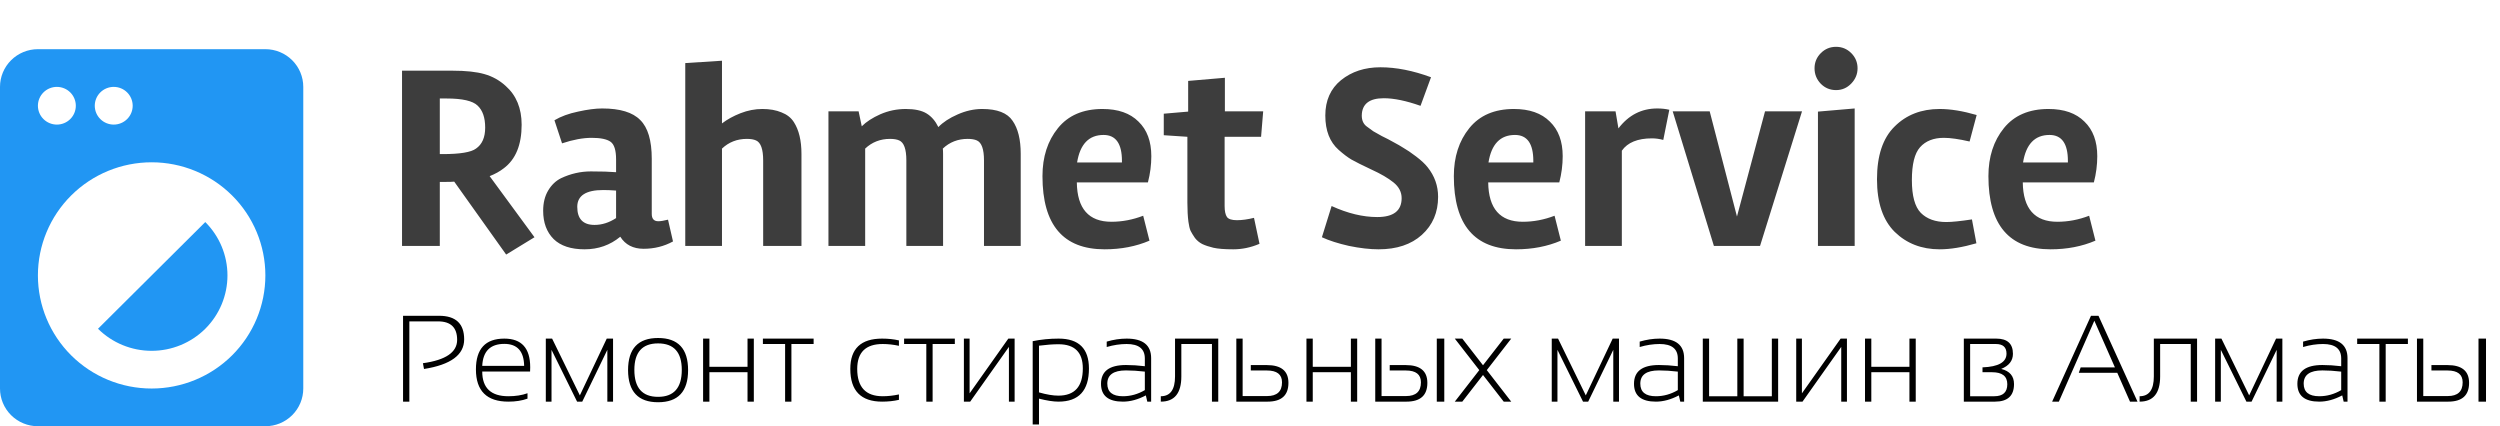 <?xml version="1.0" encoding="UTF-8"?> <svg xmlns="http://www.w3.org/2000/svg" width="305" height="52" viewBox="0 0 305 52" fill="none"> <path d="M25.044 27.091C26.777 28.819 27.75 31.16 27.75 33.6C27.75 36.04 26.777 38.381 25.044 40.109C23.307 41.832 20.953 42.8 18.5 42.8C16.047 42.8 13.693 41.832 11.956 40.109L25.044 27.091ZM4.625 6H32.375C33.602 6 34.778 6.485 35.645 7.347C36.513 8.21 37 9.38 37 10.6V47.4C37 48.62 36.513 49.79 35.645 50.653C34.778 51.515 33.602 52 32.375 52H4.625C3.398 52 2.222 51.515 1.355 50.653C0.487 49.79 0 48.62 0 47.4V10.6C0 9.38 0.487 8.21 1.355 7.347C2.222 6.485 3.398 6 4.625 6ZM6.938 10.6C6.324 10.6 5.736 10.842 5.302 11.274C4.869 11.705 4.625 12.29 4.625 12.9C4.625 13.51 4.869 14.095 5.302 14.526C5.736 14.958 6.324 15.2 6.938 15.2C7.551 15.2 8.139 14.958 8.573 14.526C9.006 14.095 9.25 13.51 9.25 12.9C9.25 12.29 9.006 11.705 8.573 11.274C8.139 10.842 7.551 10.6 6.938 10.6ZM13.875 10.6C13.262 10.6 12.674 10.842 12.24 11.274C11.806 11.705 11.562 12.29 11.562 12.9C11.562 13.51 11.806 14.095 12.24 14.526C12.674 14.958 13.262 15.2 13.875 15.2C14.488 15.2 15.076 14.958 15.51 14.526C15.944 14.095 16.188 13.51 16.188 12.9C16.188 12.29 15.944 11.705 15.51 11.274C15.076 10.842 14.488 10.6 13.875 10.6ZM18.5 19.8C14.82 19.8 11.291 21.254 8.689 23.842C6.087 26.43 4.625 29.94 4.625 33.6C4.625 37.26 6.087 40.77 8.689 43.358C11.291 45.946 14.82 47.4 18.5 47.4C22.18 47.4 25.709 45.946 28.311 43.358C30.913 40.77 32.375 37.26 32.375 33.6C32.375 29.94 30.913 26.43 28.311 23.842C25.709 21.254 22.18 19.8 18.5 19.8Z" fill="#2196F3"></path> <path d="M49.172 49V38.526H53.566C55.607 38.526 56.628 39.486 56.628 41.405C56.628 43.294 54.995 44.498 51.728 45.016L51.596 44.312C54.379 43.927 55.771 42.977 55.771 41.463C55.771 39.959 54.995 39.208 53.442 39.208H49.941V49H49.172ZM61.528 41.31C63.632 41.31 64.685 42.474 64.685 44.803C64.685 44.969 64.68 45.143 64.67 45.323H58.833C58.833 47.335 59.897 48.341 62.026 48.341C62.9 48.341 63.676 48.219 64.355 47.975V48.634C63.676 48.878 62.9 49 62.026 49C59.384 49 58.063 47.689 58.063 45.067C58.063 42.562 59.218 41.31 61.528 41.31ZM58.833 44.635H63.945C63.916 42.848 63.11 41.954 61.528 41.954C59.819 41.954 58.92 42.848 58.833 44.635ZM66.589 49V41.31H67.358L70.742 48.238L74.023 41.31H74.792V49H74.096V42.679L71.035 49H70.405L67.285 42.679V49H66.589ZM76.623 45.155C76.623 42.542 77.844 41.236 80.285 41.236C82.727 41.236 83.947 42.542 83.947 45.155C83.947 47.767 82.727 49.073 80.285 49.073C77.853 49.073 76.633 47.767 76.623 45.155ZM77.392 45.126C77.392 47.318 78.356 48.414 80.285 48.414C82.214 48.414 83.178 47.318 83.178 45.126C83.178 42.972 82.214 41.895 80.285 41.895C78.356 41.895 77.392 42.972 77.392 45.126ZM85.778 49V41.31H86.547V44.752H91.198V41.31H91.967V49H91.198V45.411H86.547V49H85.778ZM99.262 41.31V41.969H96.552V49H95.783V41.969H93.073V41.31H99.262ZM109.67 48.78C109.035 48.927 108.352 49 107.619 49C105.031 49 103.737 47.669 103.737 45.008C103.737 42.542 105.031 41.31 107.619 41.31C108.352 41.31 109.035 41.383 109.67 41.529V42.188C108.986 42.042 108.327 41.969 107.692 41.969C105.617 41.969 104.58 42.982 104.58 45.008C104.58 47.23 105.617 48.341 107.692 48.341C108.327 48.341 108.986 48.268 109.67 48.121V48.78ZM116.489 41.31V41.969H113.779V49H113.01V41.969H110.3V41.31H116.489ZM123.088 49V42.32L118.364 49H117.595V41.31H118.291V47.989L123.015 41.31H123.784V49H123.088ZM126.757 47.872C127.68 48.136 128.469 48.268 129.123 48.268C131.11 48.268 132.104 47.162 132.104 44.95C132.104 42.982 131.115 41.998 129.138 41.998C128.454 41.998 127.661 42.057 126.757 42.174V47.872ZM125.988 41.624C127.009 41.415 128.063 41.31 129.152 41.31C131.618 41.31 132.851 42.528 132.851 44.964C132.851 47.655 131.611 49 129.13 49C128.515 49 127.724 48.878 126.757 48.634V51.783H125.988V41.624ZM134.323 46.825C134.323 45.296 135.339 44.532 137.37 44.532C138.088 44.532 138.854 44.581 139.67 44.679V43.734C139.67 42.557 138.93 41.969 137.451 41.969C136.66 41.969 135.849 42.091 135.019 42.335V41.676C135.849 41.432 136.66 41.31 137.451 41.31C139.443 41.31 140.439 42.105 140.439 43.697V49H139.97L139.794 48.238C138.833 48.746 137.9 49 136.997 49C135.214 49 134.323 48.275 134.323 46.825ZM137.37 45.191C135.852 45.191 135.092 45.728 135.092 46.803C135.092 47.828 135.727 48.341 136.997 48.341C137.934 48.341 138.825 48.092 139.67 47.594V45.338C138.854 45.24 138.088 45.191 137.37 45.191ZM141.618 48.341C142.775 48.341 143.354 47.535 143.354 45.924V41.31H148.627V49H147.858V41.969H144.123V45.924C144.123 47.975 143.288 49 141.618 49V48.341ZM151.601 41.31V48.319H154.589C155.8 48.319 156.406 47.76 156.406 46.642C156.406 45.68 155.791 45.199 154.56 45.199H152.597V44.54H154.553C156.311 44.54 157.189 45.262 157.189 46.708C157.189 48.236 156.34 49 154.641 49H150.832V41.31H151.601ZM159.387 49V41.31H160.156V44.752H164.807V41.31H165.576V49H164.807V45.411H160.156V49H159.387ZM175.288 49V41.31H176.203V49H175.288ZM168.549 41.31V48.319H171.538C172.749 48.319 173.354 47.76 173.354 46.642C173.354 45.68 172.739 45.199 171.508 45.199H169.545V44.54H171.501C173.259 44.54 174.138 45.262 174.138 46.708C174.138 48.236 173.288 49 171.589 49H167.78V41.31H168.549ZM180.473 45.155L177.485 41.31H178.4L180.927 44.562L183.454 41.31H184.37L181.389 45.155L184.37 49H183.454L180.927 45.748L178.4 49H177.485L180.473 45.155ZM189.313 49V41.31H190.083L193.466 48.238L196.748 41.31H197.517V49H196.821V42.679L193.759 49H193.129L190.009 42.679V49H189.313ZM199.348 46.825C199.348 45.296 200.363 44.532 202.395 44.532C203.112 44.532 203.879 44.581 204.694 44.679V43.734C204.694 42.557 203.955 41.969 202.475 41.969C201.684 41.969 200.874 42.091 200.043 42.335V41.676C200.874 41.432 201.684 41.31 202.475 41.31C204.467 41.31 205.463 42.105 205.463 43.697V49H204.995L204.819 48.238C203.857 48.746 202.924 49 202.021 49C200.239 49 199.348 48.275 199.348 46.825ZM202.395 45.191C200.876 45.191 200.117 45.728 200.117 46.803C200.117 47.828 200.751 48.341 202.021 48.341C202.958 48.341 203.85 48.092 204.694 47.594V45.338C203.879 45.24 203.112 45.191 202.395 45.191ZM207.741 49V41.31H208.51V48.341H211.953V41.31H212.722V48.341H216.164V41.31H216.933V49H207.741ZM224.631 49V42.32L219.907 49H219.138V41.31H219.833V47.989L224.558 41.31H225.327V49H224.631ZM227.531 49V41.31H228.3V44.752H232.951V41.31H233.72V49H232.951V45.411H228.3V49H227.531ZM243.308 48.341C244.362 48.341 244.89 47.852 244.89 46.876C244.89 45.899 244.272 45.411 243.037 45.411H241.865V44.818C243.818 44.745 244.794 44.185 244.794 43.141C244.794 42.359 244.36 41.969 243.491 41.969H240.356V48.341H243.308ZM239.587 49V41.31H243.542C244.899 41.31 245.578 41.927 245.578 43.163C245.578 44.007 245.1 44.623 244.143 45.008C245.188 45.267 245.71 45.882 245.71 46.854C245.71 48.285 244.936 49 243.388 49H239.587ZM251.181 49H250.361L255.1 38.526H256.015L260.776 49H259.86L258.308 45.484H253.613L253.84 44.825H258.022L255.51 39.127L251.181 49ZM261.032 48.341C262.189 48.341 262.768 47.535 262.768 45.924V41.31H268.042V49H267.272V41.969H263.537V45.924C263.537 47.975 262.702 49 261.032 49V48.341ZM270.246 49V41.31H271.015L274.399 48.238L277.68 41.31H278.449V49H277.753V42.679L274.692 49H274.062L270.942 42.679V49H270.246ZM280.28 46.825C280.28 45.296 281.296 44.532 283.327 44.532C284.045 44.532 284.812 44.581 285.627 44.679V43.734C285.627 42.557 284.887 41.969 283.408 41.969C282.617 41.969 281.806 42.091 280.976 42.335V41.676C281.806 41.432 282.617 41.31 283.408 41.31C285.4 41.31 286.396 42.105 286.396 43.697V49H285.927L285.751 48.238C284.79 48.746 283.857 49 282.954 49C281.171 49 280.28 48.275 280.28 46.825ZM283.327 45.191C281.809 45.191 281.049 45.728 281.049 46.803C281.049 47.828 281.684 48.341 282.954 48.341C283.891 48.341 284.782 48.092 285.627 47.594V45.338C284.812 45.24 284.045 45.191 283.327 45.191ZM293.764 41.31V41.969H291.054V49H290.285V41.969H287.575V41.31H293.764ZM302.377 49V41.31H303.293V49H302.377ZM295.639 41.31V48.319H298.627C299.838 48.319 300.444 47.76 300.444 46.642C300.444 45.68 299.829 45.199 298.598 45.199H296.635V44.54H298.591C300.349 44.54 301.228 45.262 301.228 46.708C301.228 48.236 300.378 49 298.679 49H294.87V41.31H295.639Z" fill="black"></path> <path d="M54.456 22.192H53.656V30H49.048V8.624H55.224C56.845 8.624 58.136 8.763 59.096 9.04C60.077 9.317 60.941 9.797 61.688 10.48C62.989 11.632 63.64 13.211 63.64 15.216C63.64 17.669 62.915 19.44 61.464 20.528C60.973 20.912 60.397 21.232 59.736 21.488L65.208 28.944L61.752 31.056L55.416 22.16C55.224 22.181 54.904 22.192 54.456 22.192ZM58.072 18.128C58.819 17.616 59.192 16.763 59.192 15.568C59.192 14.352 58.883 13.456 58.264 12.88C57.667 12.304 56.408 12.016 54.488 12.016H53.656V18.8H54.008C56.12 18.8 57.475 18.576 58.072 18.128ZM82.106 29.456C81.018 30.053 79.823 30.352 78.522 30.352C77.242 30.352 76.292 29.861 75.674 28.88C74.436 29.904 72.986 30.416 71.322 30.416C69.658 30.416 68.399 30 67.546 29.168C66.692 28.315 66.266 27.163 66.266 25.712C66.266 24.752 66.468 23.931 66.874 23.248C67.279 22.565 67.802 22.064 68.442 21.744C69.615 21.189 70.831 20.912 72.09 20.912C73.37 20.912 74.394 20.944 75.162 21.008V19.44C75.162 18.331 74.938 17.616 74.49 17.296C74.042 16.976 73.274 16.816 72.186 16.816C71.119 16.816 69.914 17.04 68.57 17.488L67.642 14.672C68.431 14.203 69.391 13.851 70.522 13.616C71.674 13.36 72.655 13.232 73.466 13.232C75.642 13.232 77.188 13.701 78.106 14.64C79.044 15.557 79.514 17.136 79.514 19.376V26.096C79.514 26.693 79.78 26.992 80.314 26.992C80.591 26.992 80.986 26.928 81.498 26.8L82.106 29.456ZM72.538 27.44C73.434 27.44 74.308 27.163 75.162 26.608V23.248C74.564 23.205 74.042 23.184 73.594 23.184C71.482 23.184 70.426 23.867 70.426 25.232C70.426 26.704 71.13 27.44 72.538 27.44ZM88.082 15.056C88.722 14.565 89.48 14.149 90.354 13.808C91.229 13.467 92.114 13.296 93.01 13.296C93.906 13.296 94.685 13.435 95.346 13.712C96.008 13.968 96.509 14.363 96.85 14.896C97.469 15.856 97.778 17.147 97.778 18.768V30H93.106V19.568C93.106 18.203 92.818 17.392 92.242 17.136C91.965 17.008 91.592 16.944 91.122 16.944C89.928 16.944 88.914 17.339 88.082 18.128V30H83.602V7.696L88.082 7.408V15.056ZM105.135 15.408C105.69 14.853 106.447 14.363 107.407 13.936C108.388 13.509 109.423 13.296 110.511 13.296C111.599 13.296 112.442 13.477 113.039 13.84C113.636 14.203 114.116 14.757 114.479 15.504C115.055 14.907 115.834 14.395 116.815 13.968C117.818 13.52 118.82 13.296 119.823 13.296C121.658 13.296 122.895 13.776 123.535 14.736C124.196 15.675 124.527 17.019 124.527 18.768V30H120.047V19.568C120.047 18.203 119.759 17.392 119.183 17.136C118.906 17.008 118.532 16.944 118.063 16.944C116.868 16.944 115.855 17.339 115.023 18.128C115.044 18.277 115.055 18.501 115.055 18.8V30H110.575V19.568C110.575 18.203 110.287 17.392 109.711 17.136C109.434 17.008 109.06 16.944 108.591 16.944C107.396 16.944 106.383 17.339 105.551 18.128V30H101.071V13.584H104.751L105.135 15.408ZM131.373 22.256C131.416 25.456 132.824 27.056 135.597 27.056C136.898 27.056 138.189 26.811 139.469 26.32L140.237 29.36C138.594 30.064 136.77 30.416 134.765 30.416C129.709 30.416 127.181 27.44 127.181 21.488C127.181 19.141 127.81 17.189 129.069 15.632C130.328 14.075 132.141 13.296 134.509 13.296C136.408 13.296 137.869 13.808 138.893 14.832C139.938 15.835 140.461 17.243 140.461 19.056C140.461 20.123 140.322 21.189 140.045 22.256H131.373ZM136.877 19.824V19.632C136.877 17.52 136.13 16.464 134.637 16.464C132.845 16.464 131.768 17.584 131.405 19.824H136.877ZM144.86 24.72V16.688L141.98 16.496V13.872L144.956 13.616V9.872L149.436 9.488V13.584H154.108L153.852 16.688H149.404V25.136C149.404 25.755 149.5 26.203 149.692 26.48C149.884 26.736 150.289 26.864 150.908 26.864C151.527 26.864 152.22 26.768 152.988 26.576L153.66 29.744C152.615 30.192 151.548 30.416 150.46 30.416C149.393 30.416 148.583 30.352 148.028 30.224C147.495 30.096 147.047 29.947 146.684 29.776C146.343 29.605 146.044 29.36 145.788 29.04C145.553 28.699 145.372 28.4 145.244 28.144C145.137 27.888 145.052 27.525 144.988 27.056C144.903 26.416 144.86 25.637 144.86 24.72ZM175.448 24.016C175.448 25.915 174.786 27.461 173.464 28.656C172.162 29.829 170.402 30.416 168.184 30.416C167.117 30.416 165.912 30.277 164.568 30C163.245 29.701 162.146 29.349 161.272 28.944L162.456 25.136C164.418 26.032 166.274 26.48 168.024 26.48C170.008 26.48 171 25.712 171 24.176C171 23.429 170.669 22.789 170.008 22.256C169.346 21.723 168.45 21.2 167.32 20.688C166.189 20.155 165.378 19.749 164.888 19.472C164.418 19.195 163.896 18.8 163.32 18.288C162.232 17.328 161.688 15.931 161.688 14.096C161.688 12.261 162.328 10.821 163.608 9.776C164.909 8.731 166.509 8.208 168.408 8.208C170.328 8.208 172.386 8.613 174.584 9.424L173.304 12.912C171.554 12.293 170.061 11.984 168.824 11.984C167.053 11.984 166.157 12.688 166.136 14.096C166.136 14.672 166.328 15.109 166.712 15.408C167.096 15.685 167.373 15.888 167.544 16.016C167.714 16.123 168.056 16.315 168.568 16.592C169.101 16.848 169.592 17.104 170.04 17.36C170.488 17.595 170.893 17.829 171.256 18.064C171.64 18.277 172.141 18.619 172.76 19.088C173.378 19.557 173.848 19.995 174.168 20.4C175.021 21.467 175.448 22.672 175.448 24.016ZM181.561 22.256C181.603 25.456 183.011 27.056 185.785 27.056C187.086 27.056 188.377 26.811 189.657 26.32L190.425 29.36C188.782 30.064 186.958 30.416 184.953 30.416C179.897 30.416 177.368 27.44 177.368 21.488C177.368 19.141 177.998 17.189 179.257 15.632C180.515 14.075 182.329 13.296 184.697 13.296C186.595 13.296 188.057 13.808 189.081 14.832C190.126 15.835 190.649 17.243 190.649 19.056C190.649 20.123 190.51 21.189 190.233 22.256H181.561ZM187.065 19.824V19.632C187.065 17.52 186.318 16.464 184.825 16.464C183.033 16.464 181.955 17.584 181.593 19.824H187.065ZM201.544 16.88C199.794 16.88 198.568 17.381 197.864 18.384V30H193.384V13.584H197.096L197.448 15.664C198.685 14.043 200.264 13.232 202.184 13.232C202.717 13.232 203.208 13.285 203.656 13.392L202.92 17.072C202.45 16.944 201.992 16.88 201.544 16.88ZM211.91 26.416L215.334 13.584H219.846L214.726 30H209.094L204.07 13.584H208.582L211.91 26.416ZM226.27 30H221.79V13.616L226.27 13.232V30ZM221.374 8.336C221.374 7.611 221.63 6.992 222.142 6.48C222.654 5.968 223.272 5.712 223.998 5.712C224.723 5.712 225.342 5.968 225.854 6.48C226.366 6.992 226.622 7.611 226.622 8.336C226.622 9.04 226.366 9.659 225.854 10.192C225.342 10.725 224.723 10.992 223.998 10.992C223.272 10.992 222.654 10.736 222.142 10.224C221.63 9.691 221.374 9.061 221.374 8.336ZM236.641 30.416C234.443 30.416 232.619 29.712 231.169 28.304C229.718 26.875 228.993 24.731 228.993 21.872C228.993 18.992 229.707 16.848 231.137 15.44C232.566 14.011 234.401 13.296 236.641 13.296C237.963 13.296 239.467 13.541 241.153 14.032L240.289 17.264C238.987 16.965 237.942 16.816 237.153 16.816C235.894 16.816 234.923 17.2 234.241 17.968C233.579 18.715 233.249 20.048 233.249 21.968C233.249 23.888 233.611 25.221 234.337 25.968C235.083 26.715 236.118 27.088 237.441 27.088C238.123 27.088 239.169 26.981 240.577 26.768L241.121 29.68C239.435 30.171 237.942 30.416 236.641 30.416ZM246.779 22.256C246.822 25.456 248.23 27.056 251.003 27.056C252.305 27.056 253.595 26.811 254.875 26.32L255.643 29.36C254.001 30.064 252.177 30.416 250.171 30.416C245.115 30.416 242.587 27.44 242.587 21.488C242.587 19.141 243.217 17.189 244.475 15.632C245.734 14.075 247.547 13.296 249.915 13.296C251.814 13.296 253.275 13.808 254.299 14.832C255.345 15.835 255.867 17.243 255.867 19.056C255.867 20.123 255.729 21.189 255.451 22.256H246.779ZM252.283 19.824V19.632C252.283 17.52 251.537 16.464 250.043 16.464C248.251 16.464 247.174 17.584 246.811 19.824H252.283Z" fill="#3D3D3D"></path> </svg> 